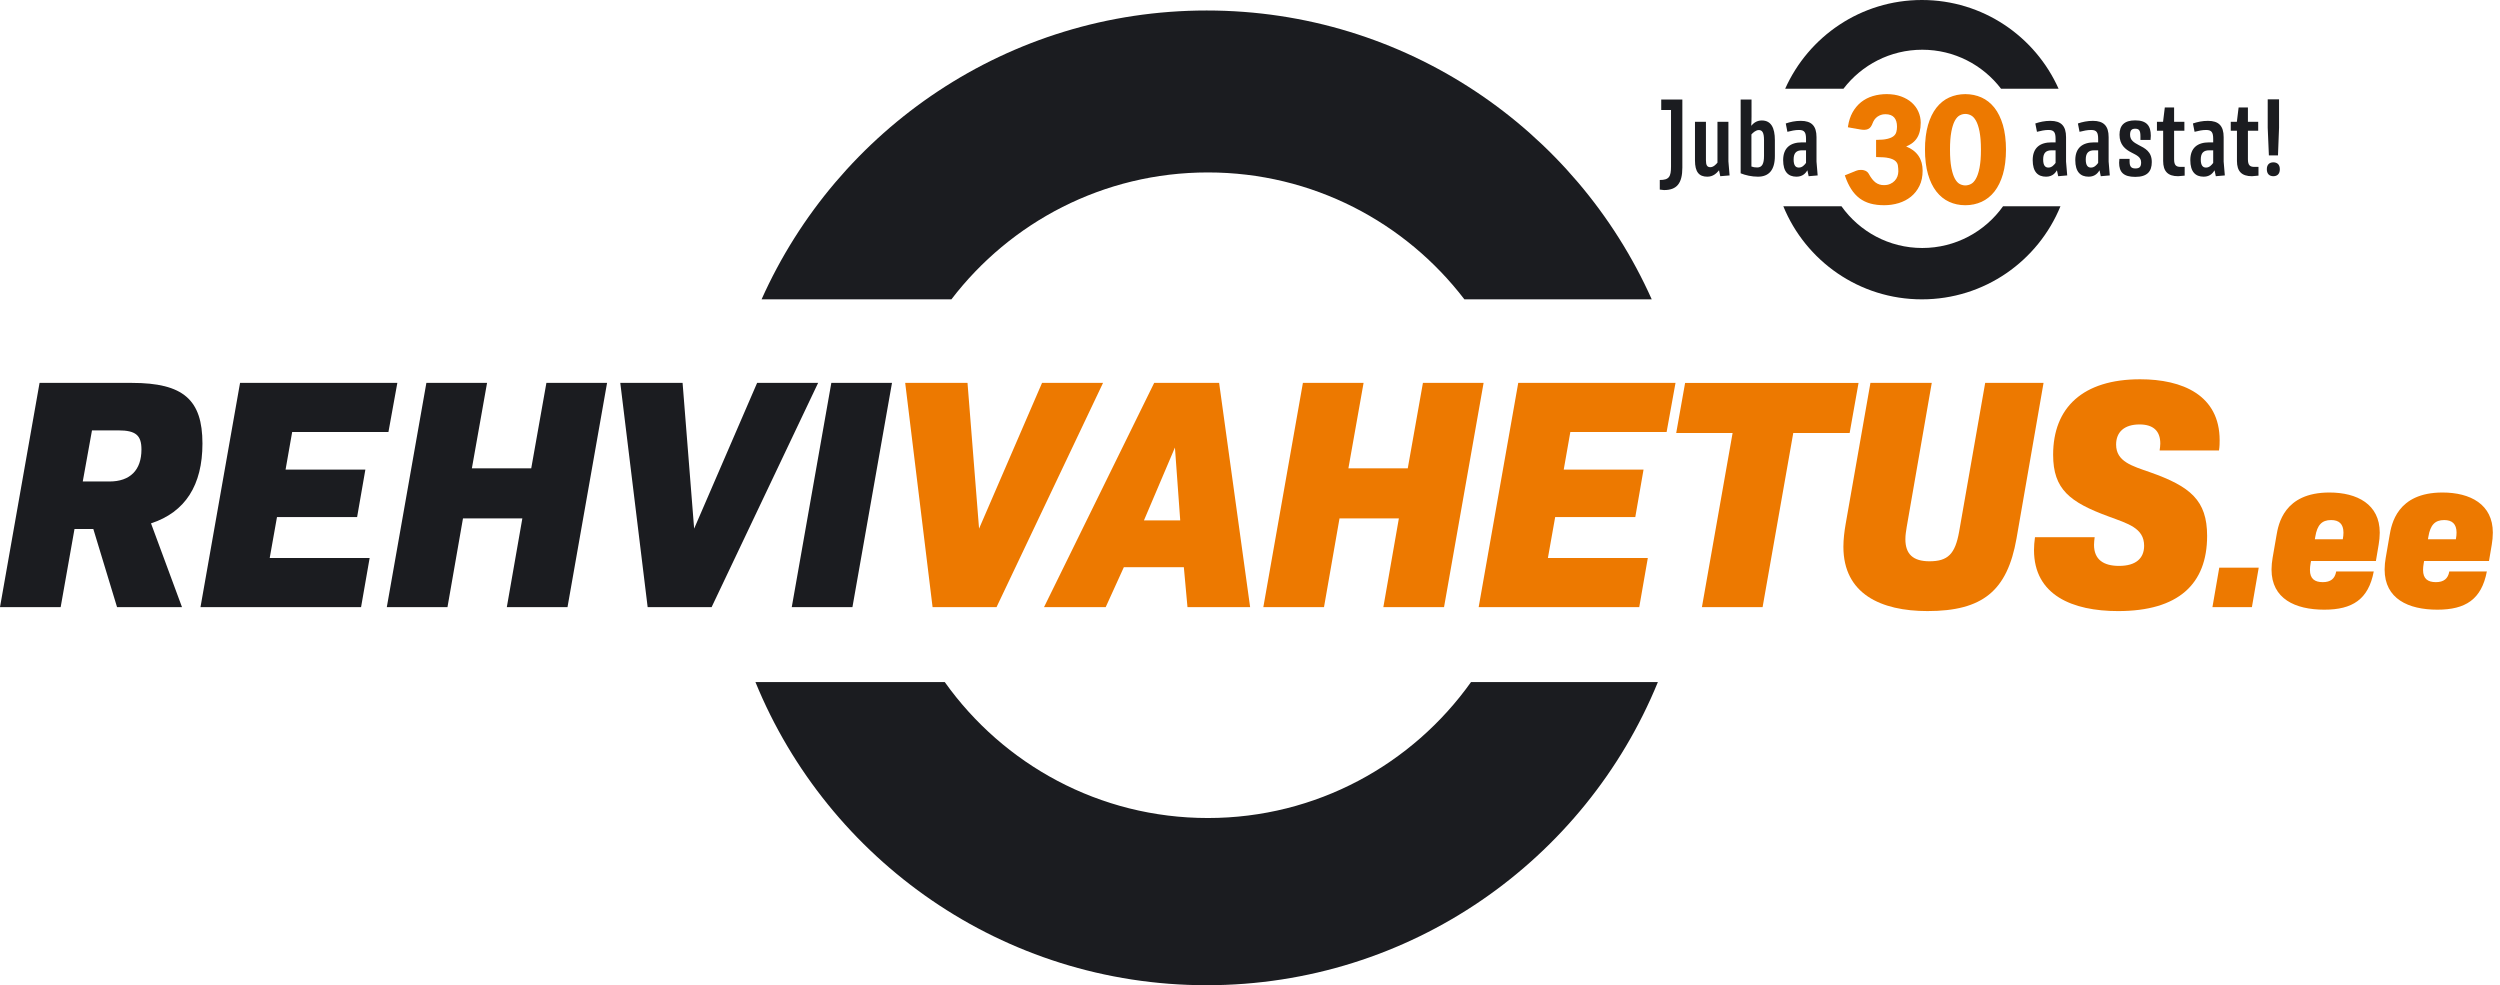 <?xml version="1.0" encoding="UTF-8"?>
<svg width="203px" height="80px" viewBox="0 0 203 80" version="1.1" xmlns="http://www.w3.org/2000/svg" xmlns:xlink="http://www.w3.org/1999/xlink">
    <title>logo__rehvivahetus-30</title>
    <g id="old-web" stroke="none" stroke-width="1" fill="none" fill-rule="evenodd">
        <g id="logo" transform="translate(-134, -10)">
            <g id="logo__rehvivahetus-30" transform="translate(134, 10)">
                <path d="M153.199,7.703 C153.629,7.703 154.013,7.764 154.347,7.886 C154.682,8.007 154.965,8.171 155.196,8.379 C155.427,8.586 155.603,8.826 155.722,9.099 C155.842,9.372 155.902,9.659 155.902,9.963 C155.902,10.238 155.874,10.48 155.818,10.689 C155.762,10.898 155.679,11.08 155.57,11.234 C155.46,11.387 155.325,11.517 155.163,11.625 C155.002,11.732 154.817,11.822 154.61,11.894 C155.575,12.228 156.057,12.884 156.057,13.861 C156.057,14.323 155.974,14.726 155.806,15.068 C155.639,15.412 155.414,15.696 155.133,15.923 C154.853,16.151 154.526,16.321 154.156,16.435 C153.786,16.548 153.398,16.605 152.996,16.605 C152.582,16.605 152.212,16.56 151.89,16.47 C151.567,16.381 151.28,16.241 151.029,16.052 C150.778,15.862 150.557,15.62 150.368,15.326 C150.179,15.031 150.015,14.68 149.875,14.274 L150.7,13.938 C150.772,13.907 150.843,13.885 150.913,13.873 C150.982,13.861 151.051,13.855 151.119,13.855 C151.246,13.855 151.361,13.88 151.462,13.93 C151.564,13.98 151.641,14.052 151.692,14.148 C151.872,14.479 152.063,14.719 152.263,14.868 C152.465,15.018 152.701,15.093 152.972,15.093 C153.179,15.093 153.36,15.058 153.513,14.988 C153.666,14.918 153.794,14.829 153.895,14.719 C153.998,14.609 154.074,14.485 154.125,14.345 C154.177,14.205 154.204,14.064 154.204,13.921 C154.204,13.733 154.191,13.565 154.165,13.415 C154.139,13.266 154.066,13.137 153.946,13.029 C153.827,12.922 153.646,12.84 153.405,12.782 C153.164,12.724 152.829,12.695 152.398,12.695 L152.398,11.416 C152.76,11.416 153.054,11.388 153.277,11.331 C153.5,11.276 153.672,11.199 153.794,11.101 C153.916,11.004 153.996,10.886 154.036,10.746 C154.076,10.607 154.096,10.453 154.096,10.286 C154.096,9.943 154.013,9.679 153.848,9.493 C153.683,9.308 153.431,9.215 153.092,9.215 C152.952,9.215 152.825,9.235 152.708,9.275 C152.593,9.315 152.49,9.369 152.398,9.437 C152.307,9.504 152.228,9.585 152.163,9.676 C152.096,9.768 152.043,9.867 152.003,9.974 C151.94,10.155 151.859,10.284 151.762,10.363 C151.664,10.444 151.532,10.483 151.363,10.483 C151.324,10.483 151.28,10.482 151.236,10.477 C151.19,10.473 151.143,10.467 151.095,10.459 L150.115,10.286 C150.178,9.851 150.301,9.473 150.482,9.151 C150.663,8.827 150.889,8.558 151.158,8.343 C151.426,8.127 151.735,7.967 152.081,7.861 C152.428,7.757 152.801,7.703 153.199,7.703" id="Fill-1" fill="#ED7900"></path>
                <path d="M160.912,12.151 C160.912,11.549 160.873,11.055 160.798,10.671 C160.723,10.287 160.622,9.985 160.496,9.765 C160.371,9.547 160.228,9.395 160.069,9.314 C159.909,9.232 159.748,9.191 159.585,9.191 C159.421,9.191 159.26,9.232 159.103,9.314 C158.945,9.395 158.807,9.547 158.685,9.765 C158.563,9.985 158.466,10.287 158.392,10.671 C158.318,11.055 158.281,11.549 158.281,12.151 C158.281,12.757 158.318,13.251 158.392,13.634 C158.466,14.016 158.563,14.318 158.685,14.54 C158.807,14.761 158.945,14.912 159.103,14.993 C159.26,15.076 159.421,15.116 159.585,15.116 C159.748,15.116 159.909,15.076 160.069,14.993 C160.228,14.912 160.371,14.761 160.496,14.54 C160.622,14.318 160.723,14.016 160.798,13.634 C160.873,13.251 160.912,12.757 160.912,12.151 M162.825,12.151 C162.825,12.913 162.743,13.573 162.579,14.13 C162.416,14.689 162.19,15.15 161.901,15.517 C161.612,15.884 161.27,16.157 160.873,16.335 C160.476,16.516 160.046,16.605 159.585,16.605 C159.123,16.605 158.695,16.516 158.302,16.335 C157.91,16.157 157.57,15.884 157.283,15.517 C156.995,15.15 156.772,14.689 156.61,14.13 C156.449,13.573 156.368,12.913 156.368,12.151 C156.368,11.39 156.449,10.73 156.61,10.172 C156.772,9.613 156.995,9.152 157.283,8.785 C157.57,8.419 157.91,8.147 158.302,7.969 C158.695,7.792 159.123,7.703 159.585,7.703 C160.046,7.703 160.476,7.792 160.873,7.969 C161.27,8.147 161.612,8.419 161.901,8.785 C162.19,9.152 162.416,9.613 162.579,10.172 C162.743,10.73 162.825,11.39 162.825,12.151" id="Fill-3" fill="#ED7900"></path>
                <path d="M149.95,14.307 C150.084,14.686 150.241,15.017 150.419,15.294 C150.603,15.58 150.82,15.82 151.065,16.004 C151.309,16.189 151.592,16.326 151.906,16.413 C152.223,16.501 152.589,16.545 152.996,16.545 C153.39,16.545 153.774,16.489 154.139,16.378 C154.501,16.266 154.824,16.097 155.096,15.877 C155.37,15.656 155.59,15.375 155.753,15.042 C155.915,14.71 155.999,14.313 155.999,13.86 C155.999,12.904 155.538,12.278 154.591,11.95 L154.429,11.893 L154.591,11.837 C154.792,11.768 154.974,11.68 155.131,11.576 C155.286,11.471 155.418,11.344 155.522,11.198 C155.627,11.052 155.707,10.875 155.76,10.673 C155.815,10.47 155.843,10.231 155.843,9.963 C155.843,9.669 155.784,9.386 155.669,9.122 C155.552,8.859 155.38,8.623 155.157,8.423 C154.933,8.221 154.654,8.06 154.328,7.941 C154.001,7.822 153.622,7.762 153.2,7.762 C152.81,7.762 152.44,7.814 152.099,7.917 C151.761,8.021 151.457,8.18 151.194,8.389 C150.933,8.599 150.71,8.864 150.534,9.178 C150.365,9.48 150.247,9.836 150.182,10.238 L151.106,10.401 C151.151,10.409 151.197,10.413 151.24,10.417 C151.463,10.439 151.616,10.405 151.724,10.317 C151.813,10.245 151.888,10.123 151.947,9.954 C151.99,9.842 152.046,9.737 152.114,9.641 C152.184,9.544 152.268,9.459 152.364,9.389 C152.459,9.318 152.569,9.261 152.69,9.219 C152.812,9.177 152.947,9.156 153.092,9.156 C153.446,9.156 153.715,9.256 153.893,9.453 C154.067,9.649 154.156,9.93 154.156,10.286 C154.156,10.458 154.134,10.618 154.093,10.762 C154.05,10.913 153.963,11.043 153.831,11.148 C153.703,11.25 153.521,11.332 153.291,11.389 C153.077,11.443 152.797,11.472 152.458,11.475 L152.458,12.636 C152.862,12.639 153.186,12.668 153.42,12.724 C153.669,12.784 153.86,12.871 153.987,12.985 C154.115,13.102 154.195,13.243 154.223,13.404 C154.25,13.559 154.264,13.732 154.264,13.92 C154.264,14.069 154.236,14.218 154.182,14.365 C154.127,14.513 154.045,14.645 153.94,14.759 C153.833,14.873 153.699,14.968 153.538,15.041 C153.378,15.114 153.188,15.151 152.972,15.151 C152.689,15.151 152.439,15.073 152.228,14.916 C152.021,14.761 151.823,14.512 151.64,14.175 C151.594,14.091 151.528,14.027 151.436,13.983 C151.292,13.913 151.111,13.9 150.923,13.931 C150.856,13.942 150.79,13.963 150.725,13.992 L149.95,14.307 Z M152.996,16.663 C152.579,16.663 152.202,16.618 151.875,16.527 C151.546,16.436 151.25,16.292 150.994,16.099 C150.738,15.906 150.511,15.657 150.319,15.357 C150.128,15.061 149.959,14.702 149.819,14.292 L149.8,14.239 L149.853,14.218 L150.679,13.883 C150.75,13.851 150.827,13.828 150.902,13.814 C151.116,13.777 151.32,13.793 151.489,13.876 C151.602,13.932 151.688,14.013 151.746,14.12 C151.919,14.44 152.106,14.676 152.299,14.821 C152.488,14.961 152.716,15.033 152.972,15.033 C153.17,15.033 153.344,14.999 153.489,14.933 C153.636,14.867 153.758,14.781 153.852,14.678 C153.948,14.576 154.022,14.457 154.071,14.324 C154.12,14.19 154.145,14.054 154.145,13.92 C154.145,13.738 154.132,13.572 154.107,13.426 C154.083,13.288 154.018,13.173 153.907,13.074 C153.796,12.973 153.622,12.894 153.392,12.839 C153.156,12.783 152.822,12.754 152.399,12.754 L152.339,12.754 L152.339,11.357 L152.399,11.357 C152.755,11.357 153.045,11.328 153.263,11.273 C153.476,11.221 153.642,11.147 153.758,11.055 C153.87,10.965 153.942,10.858 153.979,10.729 C154.018,10.596 154.037,10.447 154.037,10.286 C154.037,9.96 153.959,9.706 153.804,9.532 C153.651,9.361 153.411,9.274 153.092,9.274 C152.96,9.274 152.838,9.293 152.729,9.331 C152.62,9.369 152.521,9.42 152.434,9.484 C152.348,9.547 152.273,9.623 152.21,9.71 C152.148,9.797 152.097,9.893 152.059,9.995 C151.992,10.183 151.906,10.323 151.799,10.409 C151.668,10.517 151.483,10.558 151.23,10.535 C151.183,10.532 151.135,10.526 151.085,10.517 L150.048,10.334 L150.056,10.277 C150.121,9.838 150.247,9.448 150.43,9.121 C150.614,8.793 150.846,8.515 151.12,8.295 C151.394,8.077 151.712,7.912 152.065,7.804 C152.416,7.698 152.798,7.643 153.2,7.643 C153.636,7.643 154.029,7.706 154.367,7.83 C154.708,7.954 155.001,8.123 155.237,8.334 C155.472,8.546 155.654,8.795 155.776,9.075 C155.899,9.354 155.962,9.652 155.962,9.963 C155.962,10.242 155.932,10.49 155.876,10.704 C155.818,10.92 155.732,11.109 155.618,11.268 C155.506,11.424 155.365,11.562 155.197,11.674 C155.071,11.758 154.931,11.83 154.779,11.893 C155.667,12.251 156.117,12.912 156.117,13.86 C156.117,14.331 156.03,14.746 155.859,15.094 C155.689,15.443 155.457,15.737 155.171,15.969 C154.886,16.2 154.551,16.375 154.174,16.492 C153.798,16.606 153.402,16.663 152.996,16.663 L152.996,16.663 Z" id="Fill-5" fill="#ED7900"></path>
                <path d="M159.584,9.251 C159.43,9.251 159.279,9.29 159.131,9.367 C158.986,9.442 158.852,9.586 158.737,9.794 C158.619,10.008 158.523,10.306 158.451,10.683 C158.377,11.062 158.34,11.556 158.34,12.152 C158.34,12.751 158.377,13.246 158.451,13.623 C158.523,13.998 158.619,14.296 158.737,14.511 C158.852,14.721 158.984,14.866 159.131,14.941 C159.424,15.095 159.739,15.096 160.042,14.941 C160.19,14.866 160.326,14.721 160.445,14.51 C160.566,14.296 160.666,13.998 160.739,13.622 C160.814,13.243 160.852,12.748 160.852,12.152 C160.852,11.559 160.814,11.064 160.739,10.683 C160.667,10.307 160.566,10.008 160.445,9.795 C160.326,9.587 160.19,9.443 160.042,9.367 C159.892,9.29 159.738,9.251 159.584,9.251 M159.584,15.176 C159.411,15.176 159.24,15.132 159.076,15.047 C158.91,14.961 158.76,14.799 158.633,14.569 C158.51,14.343 158.409,14.032 158.333,13.645 C158.26,13.261 158.222,12.758 158.222,12.152 C158.222,11.548 158.26,11.047 158.333,10.661 C158.407,10.272 158.508,9.961 158.633,9.737 C158.761,9.508 158.91,9.348 159.076,9.262 C159.405,9.091 159.761,9.09 160.096,9.262 C160.264,9.348 160.417,9.508 160.548,9.736 C160.677,9.961 160.78,10.272 160.857,10.661 C160.933,11.05 160.97,11.551 160.97,12.152 C160.97,12.756 160.933,13.258 160.857,13.646 C160.78,14.033 160.677,14.344 160.548,14.569 C160.417,14.799 160.264,14.961 160.096,15.047 C159.929,15.132 159.756,15.176 159.584,15.176 M159.584,7.762 C159.132,7.762 158.709,7.851 158.327,8.023 C157.945,8.196 157.609,8.465 157.328,8.821 C157.048,9.181 156.826,9.641 156.667,10.189 C156.508,10.741 156.428,11.401 156.428,12.152 C156.428,12.902 156.508,13.562 156.667,14.114 C156.826,14.662 157.048,15.122 157.328,15.481 C157.608,15.838 157.945,16.108 158.327,16.282 C158.709,16.457 159.132,16.546 159.584,16.546 C160.037,16.546 160.463,16.457 160.849,16.282 C161.234,16.108 161.573,15.838 161.856,15.481 C162.137,15.121 162.363,14.661 162.523,14.113 C162.684,13.563 162.766,12.903 162.766,12.152 C162.766,11.401 162.684,10.74 162.523,10.19 C162.363,9.642 162.137,9.182 161.856,8.822 C161.573,8.465 161.234,8.196 160.849,8.023 C160.462,7.851 160.036,7.762 159.584,7.762 M159.584,16.664 C159.115,16.664 158.675,16.572 158.278,16.39 C157.877,16.208 157.528,15.926 157.236,15.554 C156.946,15.182 156.716,14.709 156.554,14.147 C156.391,13.584 156.309,12.913 156.309,12.152 C156.309,11.39 156.391,10.719 156.554,10.156 C156.716,9.594 156.946,9.12 157.236,8.749 C157.528,8.376 157.877,8.096 158.278,7.915 C158.677,7.735 159.115,7.644 159.584,7.644 C160.054,7.644 160.494,7.735 160.898,7.915 C161.299,8.096 161.654,8.376 161.948,8.748 C162.24,9.12 162.472,9.594 162.637,10.155 C162.8,10.717 162.885,11.388 162.885,12.152 C162.885,12.915 162.8,13.586 162.637,14.147 C162.472,14.709 162.24,15.182 161.948,15.555 C161.655,15.926 161.3,16.208 160.898,16.39 C160.495,16.572 160.054,16.664 159.584,16.664" id="Fill-7" fill="#ED7900"></path>
                <path d="M6.72,39.097 L8.888,39.097 C10.576,39.097 11.486,38.16 11.486,36.5 C11.486,35.348 11.03,34.947 9.611,34.947 L7.469,34.947 L6.72,39.097 Z M12.262,42.497 L14.778,49.298 L9.504,49.298 L7.577,42.953 L6.05,42.953 L4.926,49.298 L0,49.298 L3.212,31.091 L10.709,31.091 C14.886,31.091 16.439,32.457 16.439,36.018 C16.439,39.392 15.046,41.587 12.262,42.497 L12.262,42.497 Z" id="Fill-9" fill="#1B1C20"></path>
                <polygon id="Fill-11" fill="#1B1C20" points="23.724 35.08 23.188 38.132 29.668 38.132 28.997 41.988 22.491 41.988 21.901 45.308 30.015 45.308 29.319 49.297 16.28 49.297 19.492 31.091 32.264 31.091 31.541 35.08"></polygon>
                <polygon id="Fill-13" fill="#1B1C20" points="49.294 31.091 46.082 49.298 41.154 49.298 42.414 42.096 37.594 42.096 36.335 49.298 31.409 49.298 34.622 31.091 39.549 31.091 38.317 38.026 43.137 38.026 44.368 31.091"></polygon>
                <polygon id="Fill-15" fill="#1B1C20" points="66.431 31.091 57.783 49.298 52.589 49.298 50.367 31.091 55.426 31.091 56.364 42.925 61.478 31.091"></polygon>
                <polygon id="Fill-17" fill="#1B1C20" points="67.504 31.091 72.43 31.091 69.218 49.298 64.291 49.298"></polygon>
                <polygon id="Fill-19" fill="#ED7900" points="89.567 31.091 80.919 49.298 75.725 49.298 73.502 31.091 78.562 31.091 79.5 42.925 84.614 31.091"></polygon>
                <path d="M92.889,42.256 L95.834,42.256 L95.405,36.339 L92.889,42.256 Z M96.128,46.058 L91.256,46.058 L89.783,49.298 L84.775,49.298 L93.719,31.091 L98.993,31.091 L101.51,49.298 L96.423,49.298 L96.128,46.058 Z" id="Fill-21" fill="#ED7900"></path>
                <polygon id="Fill-23" fill="#ED7900" points="120.468 31.091 117.256 49.298 112.328 49.298 113.588 42.096 108.768 42.096 107.509 49.298 102.583 49.298 105.796 31.091 110.723 31.091 109.491 38.026 114.311 38.026 115.542 31.091"></polygon>
                <polygon id="Fill-25" fill="#ED7900" points="127.511 35.08 126.975 38.132 133.455 38.132 132.785 41.988 126.28 41.988 125.69 45.308 133.803 45.308 133.107 49.297 120.068 49.297 123.281 31.091 136.052 31.091 135.329 35.08"></polygon>
                <polygon id="Fill-27" fill="#ED7900" points="150.191 35.161 145.613 35.161 143.123 49.298 138.196 49.298 140.687 35.161 136.108 35.161 136.831 31.092 150.914 31.092"></polygon>
                <path d="M149.871,42.524 L151.879,31.091 L156.859,31.091 L154.824,42.792 C154.771,43.167 154.717,43.408 154.717,43.783 C154.717,44.987 155.334,45.576 156.672,45.576 C158.171,45.576 158.76,44.987 159.082,43.167 L161.197,31.091 L165.936,31.091 L163.74,43.729 C162.99,47.986 160.982,49.619 156.512,49.619 C152.736,49.619 149.684,48.227 149.684,44.398 C149.684,43.783 149.764,43.14 149.871,42.524" id="Fill-29" fill="#ED7900"></path>
                <path d="M165.161,44.666 C165.161,44.345 165.188,43.997 165.241,43.622 L170.087,43.622 C170.06,43.836 170.034,44.05 170.034,44.238 C170.034,45.443 170.81,45.951 172.069,45.951 C173.434,45.951 174.103,45.335 174.103,44.318 C174.103,42.872 172.791,42.524 171.212,41.935 C168.079,40.783 166.714,39.74 166.714,36.928 C166.714,33.099 169.123,30.797 173.782,30.797 C177.209,30.797 180.235,32.081 180.235,35.75 C180.235,35.964 180.235,36.259 180.182,36.58 L175.362,36.58 C175.388,36.393 175.416,36.178 175.416,36.018 C175.416,34.973 174.826,34.465 173.729,34.465 C172.496,34.465 171.828,35.08 171.828,36.098 C171.828,37.49 173.14,37.839 174.586,38.347 C177.852,39.498 179.218,40.623 179.218,43.515 C179.218,47.423 176.889,49.62 171.988,49.62 C168.294,49.62 165.161,48.334 165.161,44.666" id="Fill-31" fill="#ED7900"></path>
                <polygon id="Fill-33" fill="#ED7900" points="180.204 46.092 183.409 46.092 182.855 49.298 179.65 49.298"></polygon>
                <path d="M190.237,43.787 L190.237,43.77 C190.272,43.562 190.289,43.423 190.289,43.25 C190.289,42.539 189.925,42.228 189.284,42.228 C188.539,42.228 188.157,42.626 188.001,43.579 L187.966,43.787 L190.237,43.787 Z M193.235,43.25 C193.235,43.562 193.201,43.926 193.148,44.22 L192.923,45.554 L187.655,45.554 L187.621,45.745 C187.586,45.936 187.568,46.127 187.568,46.282 C187.568,46.993 187.95,47.27 188.608,47.27 C189.249,47.27 189.596,46.993 189.699,46.404 L192.749,46.404 C192.317,48.674 191.017,49.506 188.73,49.506 C186.372,49.506 184.448,48.622 184.448,46.248 C184.448,45.936 184.484,45.59 184.536,45.295 L184.848,43.492 C185.003,42.574 185.454,39.992 189.145,39.992 C191.399,39.992 193.235,40.945 193.235,43.25 L193.235,43.25 Z" id="Fill-35" fill="#ED7900"></path>
                <path d="M199.42,43.787 L199.42,43.77 C199.455,43.562 199.472,43.423 199.472,43.25 C199.472,42.539 199.108,42.228 198.467,42.228 C197.722,42.228 197.341,42.626 197.185,43.579 L197.15,43.787 L199.42,43.787 Z M202.418,43.25 C202.418,43.562 202.384,43.926 202.332,44.22 L202.106,45.554 L196.838,45.554 L196.804,45.745 C196.769,45.936 196.752,46.127 196.752,46.282 C196.752,46.993 197.133,47.27 197.791,47.27 C198.432,47.27 198.78,46.993 198.883,46.404 L201.932,46.404 C201.5,48.674 200.2,49.506 197.913,49.506 C195.556,49.506 193.632,48.622 193.632,46.248 C193.632,45.936 193.667,45.59 193.72,45.295 L194.031,43.492 C194.187,42.574 194.638,39.992 198.328,39.992 C200.582,39.992 202.418,40.945 202.418,43.25 L202.418,43.25 Z" id="Fill-37" fill="#ED7900"></path>
                <path d="M77.254,24.307 C82.043,18.045 89.589,14.002 98.081,14.002 C106.574,14.002 114.119,18.045 118.909,24.307 L134.121,24.307 C127.948,10.488 114.094,0.852 97.981,0.852 C81.868,0.852 68.014,10.488 61.84,24.307 L77.254,24.307 Z" id="Fill-40" fill="#1B1C20"></path>
                <path d="M119.447,55.384 C114.696,62.062 106.9,66.423 98.081,66.423 C89.261,66.423 81.465,62.062 76.715,55.384 L61.341,55.384 C67.241,69.823 81.419,80 97.98,80 C114.542,80 128.72,69.823 134.62,55.384 L119.447,55.384 Z" id="Fill-42" fill="#1B1C20"></path>
                <path d="M185.059,8.066 L185.059,10.372 L184.972,12.616 L184.233,12.616 L184.138,10.372 L184.138,8.066 L185.059,8.066 Z M184.067,13.741 C184.067,13.363 184.28,13.182 184.595,13.182 C184.909,13.182 185.122,13.363 185.122,13.741 C185.122,14.127 184.909,14.308 184.595,14.308 C184.28,14.308 184.067,14.127 184.067,13.741 L184.067,13.741 Z M183.389,13.552 L183.389,14.261 L182.854,14.308 C182.027,14.308 181.641,13.914 181.641,13.072 L181.641,10.616 L181.138,10.616 L181.138,9.892 L181.633,9.892 L181.775,8.727 L182.531,8.727 L182.531,9.892 L183.365,9.892 L183.365,10.616 L182.531,10.616 L182.531,12.931 C182.531,13.419 182.696,13.552 183.058,13.552 L183.389,13.552 Z M178.703,12.946 C178.703,13.458 178.885,13.607 179.129,13.607 C179.404,13.607 179.577,13.403 179.711,13.23 L179.711,12.206 L179.38,12.206 C178.955,12.206 178.703,12.395 178.703,12.946 L178.703,12.946 Z M178.94,14.347 C178.271,14.347 177.853,13.954 177.853,13.001 C177.853,12.002 178.444,11.561 179.38,11.561 L179.711,11.561 L179.711,11.285 C179.711,10.758 179.593,10.553 179.136,10.553 C178.829,10.553 178.499,10.624 178.2,10.703 L178.066,10.026 C178.436,9.9 178.829,9.813 179.286,9.813 C180.16,9.813 180.561,10.223 180.561,11.136 L180.561,13.119 L180.656,14.245 L179.924,14.308 L179.821,13.828 C179.711,14.001 179.491,14.347 178.94,14.347 L178.94,14.347 Z M177.395,13.552 L177.395,14.261 L176.86,14.308 C176.034,14.308 175.648,13.914 175.648,13.072 L175.648,10.616 L175.144,10.616 L175.144,9.892 L175.64,9.892 L175.782,8.727 L176.537,8.727 L176.537,9.892 L177.372,9.892 L177.372,10.616 L176.537,10.616 L176.537,12.931 C176.537,13.419 176.703,13.552 177.065,13.552 L177.395,13.552 Z M174.646,11.018 L174.623,11.364 L173.804,11.364 L173.804,11.081 C173.804,10.616 173.71,10.451 173.379,10.451 C173.088,10.451 172.962,10.585 172.962,10.947 C172.962,11.388 173.277,11.569 173.639,11.766 C174.174,12.041 174.725,12.301 174.725,13.159 C174.725,13.922 174.355,14.363 173.387,14.363 C172.427,14.363 172.073,13.977 172.073,13.214 L172.096,12.899 L172.923,12.899 L172.923,13.119 C172.923,13.521 173.056,13.678 173.387,13.678 C173.718,13.678 173.859,13.56 173.859,13.19 C173.859,12.757 173.505,12.608 173.08,12.387 C172.568,12.128 172.104,11.75 172.104,10.939 C172.104,10.176 172.498,9.774 173.379,9.774 C174.3,9.774 174.646,10.207 174.646,11.018 L174.646,11.018 Z M169.363,12.946 C169.363,13.458 169.544,13.607 169.788,13.607 C170.063,13.607 170.237,13.403 170.37,13.23 L170.37,12.206 L170.04,12.206 C169.615,12.206 169.363,12.395 169.363,12.946 L169.363,12.946 Z M169.599,14.347 C168.93,14.347 168.513,13.954 168.513,13.001 C168.513,12.002 169.103,11.561 170.04,11.561 L170.37,11.561 L170.37,11.285 C170.37,10.758 170.252,10.553 169.796,10.553 C169.489,10.553 169.158,10.624 168.859,10.703 L168.725,10.026 C169.095,9.9 169.489,9.813 169.945,9.813 C170.819,9.813 171.221,10.223 171.221,11.136 L171.221,13.119 L171.315,14.245 L170.583,14.308 L170.481,13.828 C170.37,14.001 170.15,14.347 169.599,14.347 L169.599,14.347 Z M165.905,12.946 C165.905,13.458 166.087,13.607 166.331,13.607 C166.606,13.607 166.779,13.403 166.913,13.23 L166.913,12.206 L166.582,12.206 C166.157,12.206 165.905,12.395 165.905,12.946 L165.905,12.946 Z M166.142,14.347 C165.473,14.347 165.055,13.954 165.055,13.001 C165.055,12.002 165.646,11.561 166.582,11.561 L166.913,11.561 L166.913,11.285 C166.913,10.758 166.795,10.553 166.338,10.553 C166.031,10.553 165.701,10.624 165.402,10.703 L165.268,10.026 C165.638,9.9 166.031,9.813 166.488,9.813 C167.362,9.813 167.763,10.223 167.763,11.136 L167.763,13.119 L167.858,14.245 L167.126,14.308 L167.023,13.828 C166.913,14.001 166.693,14.347 166.142,14.347 L166.142,14.347 Z" id="Fill-44" fill="#1B1C20"></path>
                <path d="M149.691,7.203 C151.162,5.28 153.479,4.038 156.088,4.038 C158.696,4.038 161.013,5.28 162.484,7.203 L167.156,7.203 C165.26,2.959 161.005,0 156.057,0 C151.108,0 146.853,2.959 144.957,7.203 L149.691,7.203 Z" id="Fill-46" fill="#1B1C20"></path>
                <path d="M162.65,16.747 C161.191,18.798 158.796,20.137 156.088,20.137 C153.38,20.137 150.985,18.798 149.526,16.747 L144.804,16.747 C146.617,21.182 150.97,24.307 156.057,24.307 C161.143,24.307 165.498,21.182 167.31,16.747 L162.65,16.747 Z" id="Fill-48" fill="#1B1C20"></path>
                <path d="M145.642,12.946 C145.642,13.458 145.822,13.607 146.066,13.607 C146.343,13.607 146.516,13.403 146.649,13.229 L146.649,12.206 L146.319,12.206 C145.893,12.206 145.642,12.395 145.642,12.946 L145.642,12.946 Z M145.877,14.347 C145.208,14.347 144.792,13.954 144.792,13.001 C144.792,12.001 145.381,11.561 146.319,11.561 L146.649,11.561 L146.649,11.285 C146.649,10.758 146.53,10.553 146.075,10.553 C145.768,10.553 145.436,10.624 145.137,10.703 L145.004,10.026 C145.374,9.9 145.768,9.813 146.224,9.813 C147.097,9.813 147.5,10.223 147.5,11.136 L147.5,13.119 L147.594,14.245 L146.862,14.308 L146.76,13.828 C146.649,14.001 146.429,14.347 145.877,14.347 L145.877,14.347 Z M143.238,11.372 C143.238,10.742 143.082,10.561 142.814,10.561 C142.577,10.561 142.35,10.766 142.215,10.915 L142.215,13.521 C142.357,13.576 142.499,13.599 142.688,13.599 C143.082,13.599 143.238,13.292 143.238,12.663 L143.238,11.372 Z M141.341,8.081 L142.224,8.081 L142.224,9.467 C142.224,9.734 142.215,9.994 142.2,10.215 C142.373,10.01 142.632,9.782 143.058,9.782 C143.805,9.782 144.12,10.364 144.12,11.387 L144.12,12.663 C144.12,13.812 143.632,14.347 142.743,14.347 C142.239,14.347 141.727,14.229 141.341,14.072 L141.341,8.081 Z M137.632,13.033 L137.632,9.892 L138.522,9.892 L138.522,13.001 C138.522,13.403 138.608,13.576 138.883,13.576 C139.136,13.576 139.357,13.332 139.458,13.206 L139.458,9.892 L140.347,9.892 L140.347,13.103 L140.442,14.245 L139.686,14.308 L139.584,13.828 C139.387,14.064 139.113,14.347 138.632,14.347 C137.956,14.347 137.632,13.954 137.632,13.033 L137.632,13.033 Z M134.774,14.615 C135.53,14.615 135.686,14.347 135.686,13.528 L135.686,8.932 L134.892,8.932 L134.892,8.081 L136.607,8.081 L136.607,13.607 C136.607,14.906 136.143,15.433 135.12,15.433 L134.774,15.394 L134.774,14.615 Z" id="Fill-50" fill="#1B1C20"></path>
            </g>
        </g>
    </g>
</svg>